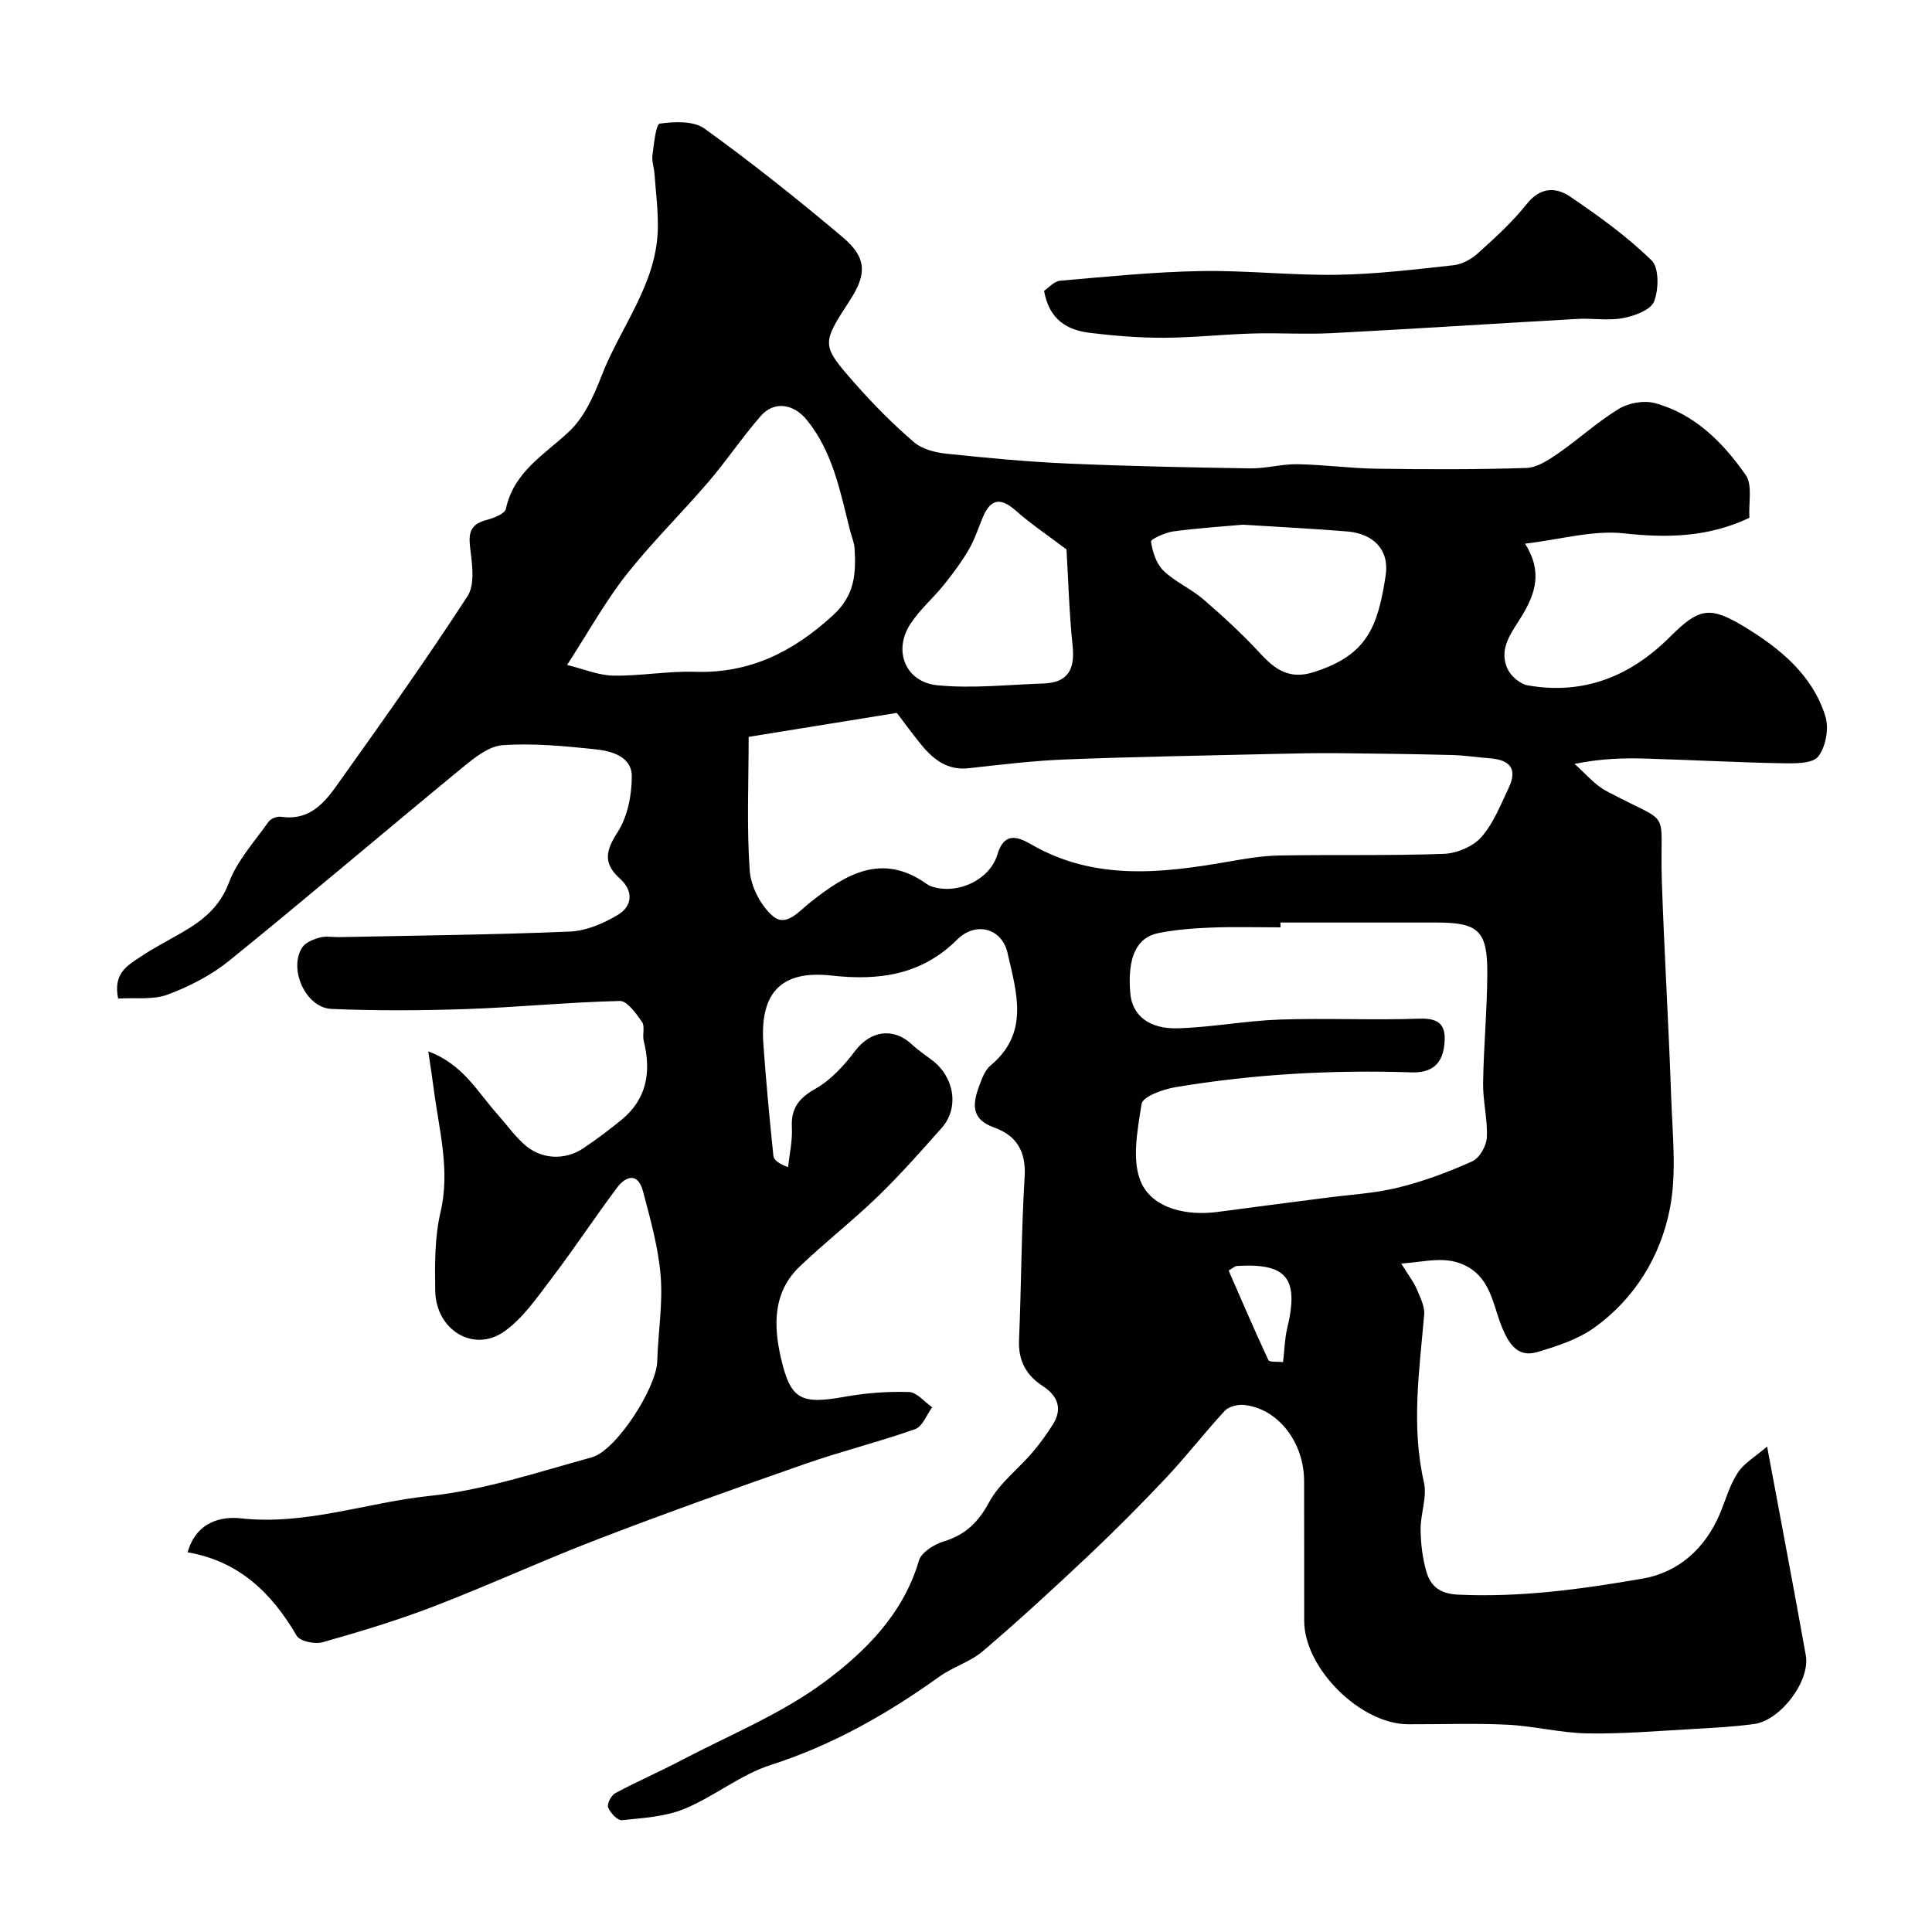 <svg enable-background="new 0 0 400 400" viewBox="0 0 400 400" xmlns="http://www.w3.org/2000/svg"><path d="m365.86 299.49c2.92 15.69 5.55 29.44 8.01 43.22.95 5.32-5.21 13.48-10.7 14.23-4.22.57-8.5.8-12.76 1.04-7.26.4-14.54 1.03-21.8.9-5.54-.1-11.04-1.53-16.58-1.8-6.82-.33-13.66-.06-20.49-.09-9.87-.03-21.48-11.55-21.52-21.36-.03-9.67.02-19.33-.02-29-.03-8.23-5.58-15.08-12.45-15.75-1.3-.13-3.14.32-3.97 1.21-4.13 4.46-7.86 9.3-12.02 13.73-5.18 5.51-10.52 10.88-16.02 16.08-7.21 6.8-14.51 13.52-22.04 19.95-2.62 2.24-6.23 3.27-9.06 5.31-10.79 7.73-22.12 14.17-34.9 18.27-6.28 2.02-11.71 6.56-17.88 9.09-3.97 1.63-8.56 1.88-12.91 2.33-.9.09-2.41-1.52-2.84-2.65-.28-.72.64-2.5 1.49-2.95 4.44-2.39 9.08-4.39 13.55-6.74 10.07-5.29 20.85-9.65 29.87-16.37 8.42-6.27 16.22-14.06 19.43-25.03.5-1.72 3.15-3.37 5.13-3.97 4.49-1.37 7.16-3.96 9.42-8.14 2.09-3.88 5.94-6.78 8.89-10.22 1.59-1.85 3.04-3.85 4.33-5.92 2.03-3.28.91-5.91-2.11-7.88-3.47-2.26-5.11-5.27-4.93-9.54.48-11.26.47-22.55 1.16-33.79.33-5.3-1.72-8.59-6.36-10.23-4.84-1.72-4.39-4.97-3.04-8.6.56-1.51 1.19-3.28 2.36-4.24 8.14-6.76 5.32-15.24 3.5-23.28-1.16-5.12-6.57-6.61-10.45-2.75-7.43 7.4-16.35 8.51-25.97 7.43-10.94-1.23-14.86 4.09-14.13 14.21.55 7.7 1.27 15.4 2.07 23.08.09.89 1.11 1.68 3.04 2.37.29-2.72.93-5.45.79-8.15-.21-3.98 1.36-6.09 4.86-8.06 3.2-1.81 5.94-4.82 8.21-7.82 3.17-4.2 7.88-4.99 11.76-1.39 1.31 1.22 2.82 2.23 4.25 3.32 4.58 3.5 5.58 9.85 1.98 13.93-4.32 4.88-8.65 9.78-13.33 14.31-5.19 5.02-10.94 9.48-16.15 14.48-5.5 5.27-5.4 12.12-3.86 18.84 2.01 8.75 4.16 9.71 13.25 8.08 4.36-.78 8.86-1.12 13.27-.98 1.63.05 3.21 2.05 4.81 3.16-1.15 1.55-2 3.98-3.51 4.52-7.49 2.65-15.24 4.57-22.75 7.19-14.27 4.98-28.51 10.06-42.61 15.47-11.5 4.41-22.72 9.58-34.22 14.01-7.55 2.91-15.32 5.25-23.11 7.46-1.6.45-4.7-.19-5.37-1.34-5.15-8.81-11.89-15.44-22.58-17.28 1.8-6.49 7.24-7.45 10.95-7.04 13.47 1.5 26.06-3.26 39.08-4.63 11.37-1.2 22.51-4.94 33.63-7.99 5.13-1.41 13.41-14.47 13.56-19.84.17-5.93 1.19-11.89.71-17.75-.48-5.91-2.14-11.77-3.67-17.55-1.01-3.81-3.49-3.2-5.37-.68-4.69 6.28-9.01 12.83-13.76 19.07-2.92 3.83-5.8 8.05-9.64 10.73-6.32 4.41-14.1-.37-14.23-8.46-.09-5.43-.13-11.04 1.09-16.26 2.05-8.74-.3-16.97-1.38-25.39-.31-2.39-.69-4.78-1.15-7.92 7.15 2.63 10.16 8.36 14.23 12.91 1.86 2.08 3.5 4.4 5.55 6.27 3.49 3.2 8.46 3.48 12.38.84 2.71-1.82 5.32-3.8 7.85-5.86 5.32-4.36 6.17-10.02 4.59-16.37-.31-1.26.3-2.97-.35-3.89-1.21-1.74-3.06-4.37-4.59-4.34-10.55.25-21.07 1.3-31.61 1.67-9.35.32-18.73.37-28.08-.02-5.32-.22-8.97-8.25-6.07-12.73.68-1.06 2.33-1.69 3.67-2.06 1.24-.34 2.65-.06 3.98-.08 15.93-.33 31.88-.48 47.79-1.15 3.37-.14 6.94-1.68 9.9-3.45 3.05-1.82 3.27-4.97.46-7.49-3.54-3.18-3-5.77-.5-9.64 2.06-3.18 2.92-7.62 2.94-11.5.02-4.16-4.15-5.29-7.52-5.65-6.38-.68-12.86-1.3-19.23-.86-2.88.2-5.87 2.63-8.33 4.65-16.11 13.24-31.98 26.77-48.18 39.9-3.75 3.04-8.28 5.39-12.81 7.08-3.09 1.15-6.82.61-10.28.83-1.11-5.31 2.07-6.93 4.7-8.69 2.71-1.82 5.63-3.31 8.46-4.95 4.3-2.48 7.85-5.24 9.79-10.39 1.72-4.57 5.29-8.47 8.18-12.56.46-.65 1.75-1.17 2.56-1.05 6.75.99 9.76-3.94 12.86-8.29 8.78-12.32 17.54-24.68 25.78-37.37 1.51-2.32 1.02-6.31.62-9.41-.41-3.16-.44-5.37 3.2-6.34 1.53-.4 3.91-1.29 4.13-2.34 1.65-7.7 7.95-11.19 13.07-15.99 3.14-2.94 5.15-7.43 6.75-11.58 3.9-10.08 11.32-18.85 11.63-30.25.1-3.82-.4-7.66-.68-11.49-.09-1.31-.59-2.64-.43-3.9.31-2.32.71-6.43 1.53-6.55 3.04-.43 7.02-.59 9.28 1.05 9.81 7.09 19.31 14.65 28.57 22.46 5.01 4.22 5.03 7.64 1.54 13.02-5.95 9.16-6.06 9.26 1.18 17.46 3.74 4.24 7.76 8.28 12.05 11.97 1.69 1.45 4.38 2.14 6.7 2.38 8.34.88 16.71 1.67 25.09 2.04 12.59.55 25.19.81 37.8 1 3.26.05 6.53-.91 9.78-.86 5.45.09 10.89.85 16.34.93 10.34.15 20.7.18 31.04-.15 2.23-.07 4.59-1.62 6.56-2.98 4.3-2.97 8.19-6.57 12.64-9.27 2.02-1.23 5.19-1.79 7.44-1.18 8.27 2.24 14.11 8.16 18.81 14.88 1.45 2.08.57 5.78.76 8.87-8.45 4-16.9 4.21-25.94 3.22-6.44-.71-13.18 1.27-20.5 2.13 3.7 5.86 2.08 10.39-.64 14.92-2.03 3.38-5 6.76-2.95 11.08.7 1.47 2.58 3.06 4.15 3.34 11.57 2.02 21.23-1.85 29.44-10.04 6.01-5.99 8.2-6.48 15.46-2.06 7.32 4.45 14.05 9.94 16.72 18.51.77 2.48.09 6.3-1.48 8.31-1.16 1.5-4.82 1.45-7.36 1.41-9.42-.18-18.84-.69-28.26-.97-4.66-.14-9.32-.02-14.84 1.1 2.19 1.9 4.11 4.3 6.61 5.63 14.04 7.45 10.94 2.88 11.47 18.74.5 14.87 1.42 29.73 1.93 44.61.26 7.69 1.17 15.62-.26 23.04-1.92 9.9-7.25 18.66-15.66 24.7-3.4 2.44-7.71 3.83-11.8 5.05-3.99 1.19-5.84-1.63-7.25-4.99-1.9-4.53-2.26-10-7.3-12.74-4.23-2.3-8.36-.98-13.61-.59 1.55 2.51 2.56 3.79 3.18 5.24.73 1.71 1.71 3.62 1.56 5.36-1 11.57-2.71 23.06-.05 34.7.69 3.03-.72 6.49-.69 9.74.03 2.92.39 5.91 1.19 8.71.86 3.02 2.79 4.61 6.5 4.79 12.94.62 25.68-1.13 38.3-3.32 7.38-1.28 12.89-6.2 15.94-13.35 1.21-2.84 2.02-5.94 3.69-8.48 1.24-2.01 3.58-3.32 6.12-5.51zm-180.18-151.89c-10.24 1.65-19.95 3.22-30.68 4.96 0 9.46-.42 18.61.22 27.69.24 3.32 2.3 7.31 4.83 9.45 2.71 2.3 5.35-1.01 7.74-2.91 7.27-5.76 14.82-10.38 24.08-3.77.39.28.85.48 1.31.61 5.36 1.56 11.79-1.57 13.33-6.73 1.32-4.44 3.89-3.88 6.92-2.12 13.02 7.56 26.82 6.07 40.74 3.64 3.54-.62 7.13-1.24 10.71-1.3 11.36-.2 22.73.07 34.08-.34 2.67-.1 6.01-1.51 7.73-3.46 2.52-2.86 4.01-6.69 5.68-10.23 1.79-3.8.41-5.76-3.92-6.09-2.62-.2-5.23-.62-7.85-.68-7.84-.2-15.69-.31-23.54-.38-4.36-.04-8.71.04-13.07.15-14.43.34-28.86.58-43.28 1.14-6.72.26-13.43 1.07-20.12 1.82-4.35.49-7.25-1.71-9.76-4.75-1.95-2.38-3.76-4.88-5.15-6.7zm79.42 43.4c0 .33 0 .67.01 1-4.83 0-9.67-.14-14.49.05-3.6.14-7.24.43-10.76 1.13-4.63.93-6.46 5.13-5.85 12.44.38 4.53 3.8 7.47 9.89 7.28 7.04-.22 14.04-1.57 21.07-1.81 9.65-.33 19.33.16 28.98-.19 4.6-.16 5.52 1.87 5.05 5.66-.5 4-2.87 5.59-6.79 5.46-16.38-.54-32.68.36-48.84 3.07-2.57.43-6.77 1.93-7.01 3.44-.87 5.51-2.18 12.14.07 16.64 2.57 5.13 9.4 6.59 15.72 5.74 7.43-1 14.87-1.94 22.3-2.91 5.02-.66 10.13-.92 15.01-2.12 5.25-1.29 10.4-3.21 15.34-5.43 1.5-.67 2.94-3.18 3.03-4.91.2-3.74-.82-7.52-.77-11.28.11-7.6.84-15.19.87-22.79.04-8.79-1.87-10.47-10.54-10.47-10.76 0-21.52 0-32.29 0zm-147.69-53.33c3.47.85 6.51 2.16 9.56 2.21 5.63.1 11.29-.97 16.91-.79 11.38.36 20.31-4.13 28.58-11.7 4.56-4.17 4.76-8.64 4.48-13.77-.07-1.27-.62-2.51-.94-3.77-2.04-8.01-3.52-16.21-8.97-22.92-2.69-3.31-6.73-4-9.51-.82-3.83 4.39-7.09 9.28-10.89 13.71-5.57 6.5-11.72 12.52-17 19.23-4.37 5.57-7.83 11.85-12.22 18.62zm139.92-29.04c-4.27.39-9.37.71-14.41 1.39-1.69.23-4.69 1.62-4.62 2.11.32 2.11 1.09 4.57 2.56 6 2.42 2.34 5.72 3.75 8.29 5.96 4.13 3.56 8.16 7.28 11.85 11.28 3.13 3.38 6.07 5.36 11.05 3.77 10.95-3.5 13.2-9.23 14.84-20.01.8-5.26-2.5-8.65-7.98-9.1-6.89-.56-13.81-.91-21.58-1.4zm-36.52 5.13c-3.93-2.98-7.39-5.28-10.47-8.01-3.05-2.71-5.16-2.61-6.81 1.23-.96 2.24-1.68 4.62-2.9 6.71-1.49 2.57-3.28 4.99-5.14 7.31-2.26 2.82-5.11 5.23-7.05 8.25-3.56 5.54-.96 11.98 5.66 12.63 7.23.71 14.61-.13 21.92-.37 5-.16 6.56-2.83 6.06-7.69-.73-7.07-.92-14.17-1.27-20.06zm44.83 168.25c.32-2.69.35-4.85.84-6.89 2.52-10.47 0-13.66-10.47-13.01-.29.02-.56.31-1.64.94 2.68 6.13 5.36 12.38 8.23 18.54.23.47 1.83.28 3.04.42z" fill="#010103"/><path d="m216.16 60.21c.95-.62 2.08-1.98 3.33-2.09 9.68-.84 19.37-1.82 29.07-2 9.42-.17 18.86.92 28.28.77 8.03-.12 16.05-1.1 24.04-1.97 1.76-.19 3.69-1.21 5.03-2.42 3.58-3.23 7.21-6.51 10.19-10.27 2.76-3.48 5.98-3.53 8.89-1.58 5.94 4.01 11.82 8.27 16.94 13.24 1.58 1.54 1.51 6.03.53 8.53-.69 1.76-4.07 2.99-6.44 3.44-3.05.58-6.31-.01-9.46.17-16.91.95-33.81 2.06-50.73 2.94-5.51.29-11.06-.08-16.58.08-6.1.18-12.19.86-18.28.88-5.09.02-10.22-.4-15.28-1.01-4.67-.57-8.45-2.63-9.53-8.71z" fill="#010103"/></svg>
